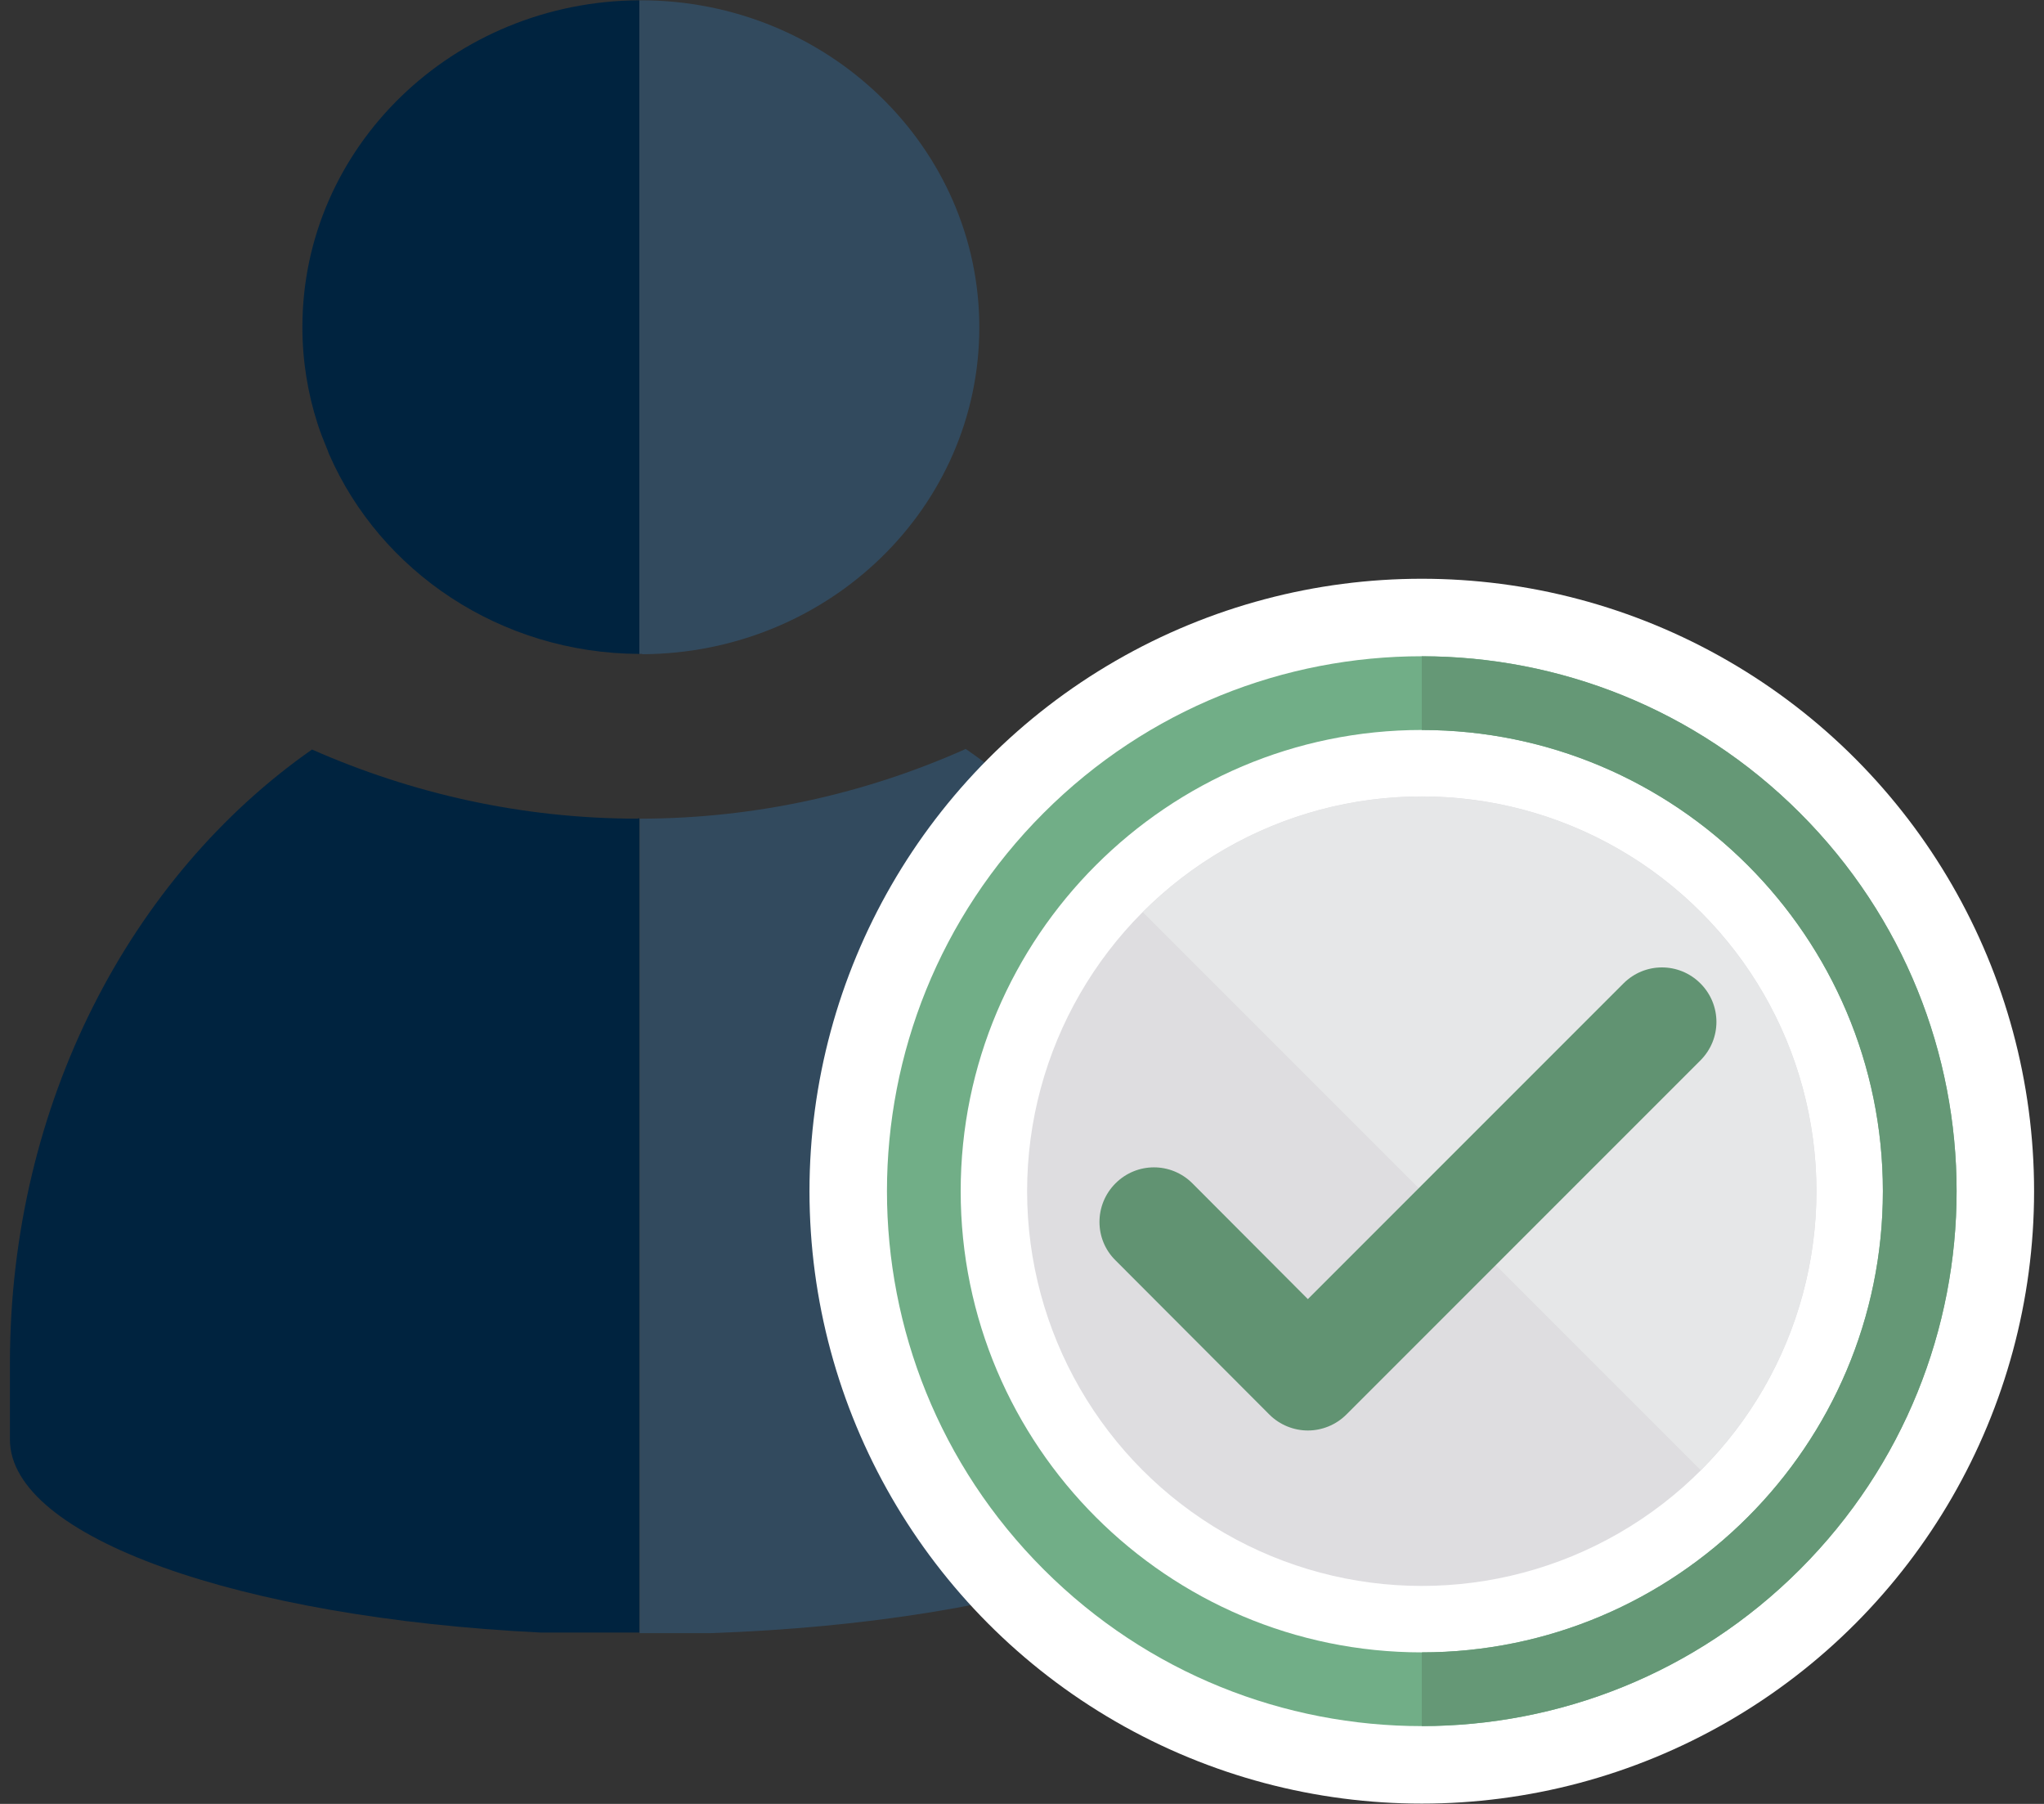 <?xml version="1.0" encoding="UTF-8"?><svg id="a" xmlns="http://www.w3.org/2000/svg" viewBox="0 0 68 60"><rect x="0" y="0" width="68" height="60" fill="#333333" stroke="none"/><defs><style>.b{fill:#659876;}.b,.c,.d,.e,.f,.g,.h,.i{stroke-width:0px;}.c{fill:#71ae87;}.d{fill:#00233f;}.e{fill:#e6e7e8;}.f{fill:#324a5e;}.g{fill:#619372;}.h{fill:#dedde0;}.i{fill:#fff;}</style></defs><path class="f" d="M37.1,29.71s0,0,0,0c-.02-.02-.04-.05-.06-.07-.31-.4-.63-.79-.96-1.17-.1-.11-.2-.22-.3-.33-.26-.29-.53-.57-.81-.85-.12-.12-.24-.24-.36-.35-.28-.27-.57-.53-.87-.78-.11-.1-.22-.19-.34-.29-.4-.33-.81-.64-1.23-.93,0,0,0,0,0,0-.01,0-.03-.02-.04-.03-3.29,1.47-6.94,2.31-10.8,2.32-.02,0-.04,0-.05,0v18.13h0v8.96h2.36c10.45-.36,18.58-3.12,18.58-6.47v-2.49c0-5.99-1.93-11.45-5.11-15.64Z"/><path class="d" d="M10.06,10.88c0,1.13.18,2.21.51,3.23.09.28.2.55.31.82.03.06.04.12.07.18,1.7,3.89,5.68,6.62,10.32,6.64V.01c-6.19.03-11.21,4.88-11.21,10.87Z"/><path class="f" d="M21.37,21.76h0c6.2-.03,11.21-4.88,11.21-10.87S27.54.01,21.32.01c-.02,0-.04,0-.05,0v21.74s.04,0,.05,0c.02,0,.03,0,.05,0Z"/><path class="d" d="M21.22,27.23c-3.87,0-7.53-.84-10.84-2.3C4.36,29.14.33,36.7.33,45.35v2.53c0,3.25,7.65,5.93,17.65,6.42h3.29v-27.08s-.04,0-.05,0Z"/><circle class="i" cx="47.3" cy="39.62" r="20.37"/><path class="c" d="M34.72,52.2c6.95,6.95,18.21,6.95,25.16,0s6.95-18.21,0-25.16c-6.95-6.95-18.21-6.95-25.16,0-6.95,6.95-6.95,18.21,0,25.16ZM47.3,24.28c8.46,0,15.34,6.88,15.34,15.34s-6.88,15.34-15.34,15.34-15.34-6.88-15.34-15.34,6.88-15.34,15.34-15.34ZM36.01,50.9h0s0,0,0,0ZM58.58,28.34h0s0,0,0,0h0ZM36.02,28.34h0s0,0,0,0h0Z"/><circle class="h" cx="47.3" cy="39.62" r="13.13"/><path class="e" d="M38.02,30.34l18.56,18.56c5.13-5.13,5.13-13.44,0-18.56-5.13-5.13-13.44-5.13-18.56,0Z"/><path class="g" d="M54.01,32.71l-10.5,10.5-3.84-3.85c-.71-.71-1.85-.71-2.56,0-.71.71-.71,1.86,0,2.56l5.12,5.13c.35.35.82.53,1.28.53s.93-.18,1.28-.53l11.78-11.78c.71-.71.71-1.85,0-2.56-.71-.71-1.85-.71-2.56,0h0ZM54.01,32.71"/><path class="b" d="M59.88,27.04c-3.47-3.47-8.03-5.21-12.58-5.21v2.45c8.46,0,15.34,6.88,15.34,15.34s-6.88,15.34-15.34,15.34v2.45c4.55,0,9.11-1.74,12.58-5.21,6.95-6.95,6.95-18.21,0-25.16ZM58.58,28.34h0s0,0,0,0h0Z"/></svg>